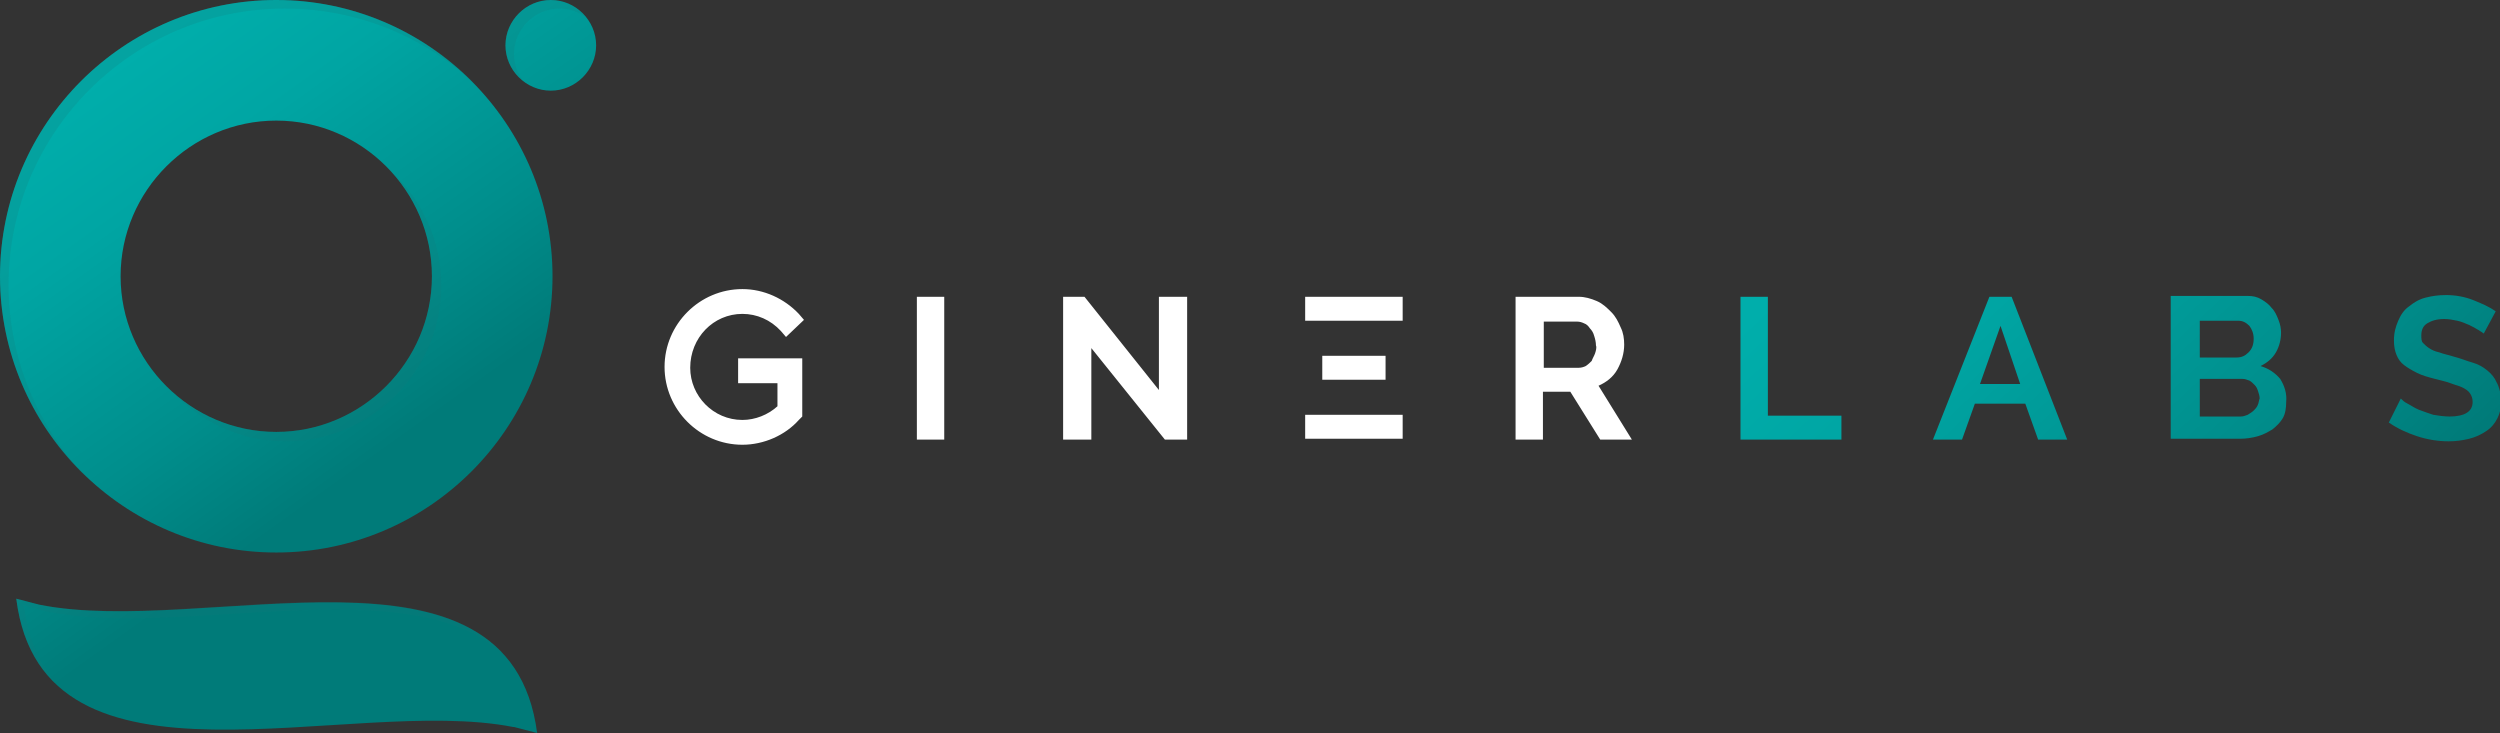 <svg version="1.1" id="Layer_1" xmlns="http://www.w3.org/2000/svg" x="0" y="0" viewBox="0 0 292.3 85.7" style="enable-background:new 0 0 292.3 85.7" xml:space="preserve"><rect x="0" y="0" width="292.3" height="85.7" fill="#333333" stroke="none"/><style>.st2{opacity:.2;fill:#167b79}.st3{fill:#fff}</style><switch><g><linearGradient id="SVGID_1_" gradientUnits="userSpaceOnUse" x1="13.515" y1="7.595" x2="45.518" y2="52.4"><stop offset="0" style="stop-color:#00aeab"/><stop offset=".274" style="stop-color:#00a5a3"/><stop offset=".714" style="stop-color:#008e8c"/><stop offset="1" style="stop-color:#007b79"/></linearGradient><path d="M69.7 5.3c0 2.9-2.4 5.3-5.3 5.3s-5.3-2.4-5.3-5.3S61.5 0 64.4 0s5.3 2.4 5.3 5.3zM32.3 0C14.5 0 0 14.5 0 32.3c0 17.8 14.5 32.3 32.3 32.3s32.3-14.5 32.3-32.3C64.6 14.5 50.1 0 32.3 0zm0 50.5c-10 0-18.2-8.2-18.2-18.2s8.2-18.2 18.2-18.2 18.2 8.2 18.2 18.2-8.2 18.2-18.2 18.2zM4.6 70.7 1.9 70C5 94.6 40.7 81.2 60 85h.1l2.7.7c-3.2-24.6-38.9-11.1-58.2-15z" style="fill:url(#SVGID_1_)"/><linearGradient id="SVGID_00000127758917217498866560000003701362576875930758_" gradientUnits="userSpaceOnUse" x1="224.027" y1="18.813" x2="270.527" y2="68.313"><stop offset="0" style="stop-color:#00aeab"/><stop offset=".274" style="stop-color:#00a5a3"/><stop offset=".714" style="stop-color:#008e8c"/><stop offset="1" style="stop-color:#007b79"/></linearGradient><path style="fill:url(#SVGID_00000127758917217498866560000003701362576875930758_)" d="M206.7 48.5V34.7h-3.2v16.7h11.8v-2.8h-8.6zm28.5-13.8h-2.6L226 51.4h3.4l1.5-4.2h5.9l1.5 4.2h3.4l-6.5-16.7zm-3.7 10.2 2.4-6.8 2.3 6.8h-4.7zm35.1-.6c-.6-.7-1.3-1.2-2.3-1.5.8-.4 1.4-.9 1.8-1.6.4-.7.6-1.5.6-2.3 0-.5-.1-1-.3-1.5-.2-.5-.4-1-.8-1.4-.3-.4-.7-.7-1.2-1-.5-.3-1-.4-1.6-.4h-9v16.7h8.1c.7 0 1.4-.1 2.1-.3.7-.2 1.2-.5 1.7-.8.5-.4.9-.8 1.2-1.3.3-.5.4-1.2.4-1.9.1-1-.2-1.9-.7-2.7zm-9.4-6.8h4.5c.5 0 .9.2 1.3.6.3.4.5.9.5 1.5 0 .7-.2 1.2-.6 1.6-.4.4-.8.6-1.4.6h-4.3v-4.3zm6.8 9.8c-.1.3-.3.5-.5.7-.2.2-.4.3-.7.5-.3.1-.5.2-.8.2h-4.8v-4.4h5c.3 0 .5.1.8.2.2.1.4.3.6.5.2.2.3.4.4.7.1.3.2.6.2.9-.1.2-.1.5-.2.7zm27.9-2.6c-.2-.5-.6-1-1.1-1.4s-1-.7-1.7-.9c-.7-.2-1.4-.5-2.2-.7-.6-.2-1.2-.3-1.7-.5-.5-.1-.9-.3-1.2-.5-.3-.2-.5-.4-.7-.6-.2-.2-.2-.5-.2-.9 0-.6.2-1.1.7-1.4s1.1-.5 2-.5c.5 0 1 .1 1.5.2s.9.3 1.4.5c.4.2.8.4 1.1.6.3.2.5.3.6.4l1.4-2.6c-.7-.5-1.6-.9-2.6-1.3s-2.1-.6-3.2-.6c-.9 0-1.6.1-2.4.3s-1.4.6-1.9 1c-.6.4-1 1-1.3 1.7-.3.7-.5 1.4-.5 2.3 0 .7.1 1.2.3 1.7.2.5.5.9.9 1.2.4.3.9.6 1.5.9.6.3 1.3.5 2.1.7.7.2 1.3.3 1.8.5s1 .3 1.4.5c.4.2.7.4.9.7.2.3.3.6.3 1 0 1.1-.9 1.7-2.7 1.7-.6 0-1.3-.1-1.9-.2-.6-.2-1.2-.4-1.7-.6-.5-.2-.9-.5-1.3-.7-.4-.2-.6-.4-.8-.6l-1.4 2.8c1 .7 2.1 1.2 3.3 1.6 1.2.4 2.5.6 3.7.6.8 0 1.6-.1 2.4-.3.8-.2 1.4-.5 2-.9.6-.4 1-.9 1.3-1.5.3-.6.5-1.4.5-2.3-.2-.8-.3-1.4-.6-1.9z"/><path class="st2" d="M58.8 76.4c-11.1-10-37.6-1.7-53.3-4.9h-.1l-2.6-.7c.5 4 1.9 7 3.9 9.3-2.5-2.2-4.2-5.5-4.8-10.1l2.6.7h.1c16.1 3.2 43.7-5.7 54.2 5.7zM50.5 32.3c0-4.8-1.8-9.1-4.8-12.3 3.6 3.3 5.9 8.1 5.9 13.4 0 10-8.2 18.2-18.2 18.2-5.3 0-10-2.3-13.4-5.9 3.2 3 7.6 4.8 12.3 4.8 10 0 18.2-8.2 18.2-18.2zM68.6 2.1c-.9-.7-2-1.1-3.2-1.1-2.9 0-5.3 2.4-5.3 5.3 0 1.2.4 2.3 1.1 3.2-1.3-1-2.1-2.5-2.1-4.2 0-2.9 2.4-5.3 5.3-5.3 1.7 0 3.2.8 4.2 2.1zM9.9 55.6C3.8 49.7 0 41.4 0 32.3 0 14.5 14.5 0 32.3 0c9.1 0 17.4 3.8 23.3 9.9C49.8 4.4 41.9 1 33.3 1 15.5 1 1 15.5 1 33.3c0 8.6 3.4 16.5 8.9 22.3z"/><path class="st3" d="M86.8 36.7c1.7 0 3.3.7 4.5 2l.6.7 2.1-2-.6-.7c-1.7-1.8-4.1-2.9-6.6-2.9-5 0-9.1 4.1-9.1 9.1s4.1 9.1 9.1 9.1c2.5 0 5-1.1 6.6-2.9l.4-.4v-6.8h-7.5v2.9h4.6v2.7c-1.1 1-2.6 1.6-4.1 1.6-3.4 0-6.1-2.8-6.1-6.1 0-3.5 2.7-6.3 6.1-6.3zM107.2 34.7h3.2v16.7h-3.2zM135.5 45.6l-8.7-10.9h-2.5v16.7h3.3V40.7l8.6 10.7h2.6V34.7h-3.3zM186.9 45.1c.9-.4 1.7-1 2.2-1.9.5-.9.8-1.9.8-2.9 0-.7-.1-1.4-.4-2-.3-.7-.6-1.3-1.1-1.8-.5-.5-1-1-1.7-1.3-.7-.3-1.4-.5-2.1-.5h-7.4v16.7h3.2v-5.6h3.2l3.5 5.6h3.7l-3.9-6.3zm-.4-3.8c-.1.3-.3.6-.4.9-.2.2-.4.4-.7.6-.2.1-.5.2-.8.2h-4.1v-5.4h3.9c.3 0 .6.1.8.2.3.1.5.3.7.6.2.2.4.5.5.9.1.3.2.7.2 1.1.1.2 0 .6-.1.9zM152.6 34.7H164v2.8h-11.4zM152.6 48.5H164v2.8h-11.4zM154.6 41.6h7.4v2.8h-7.4z"/></g></switch></svg>
